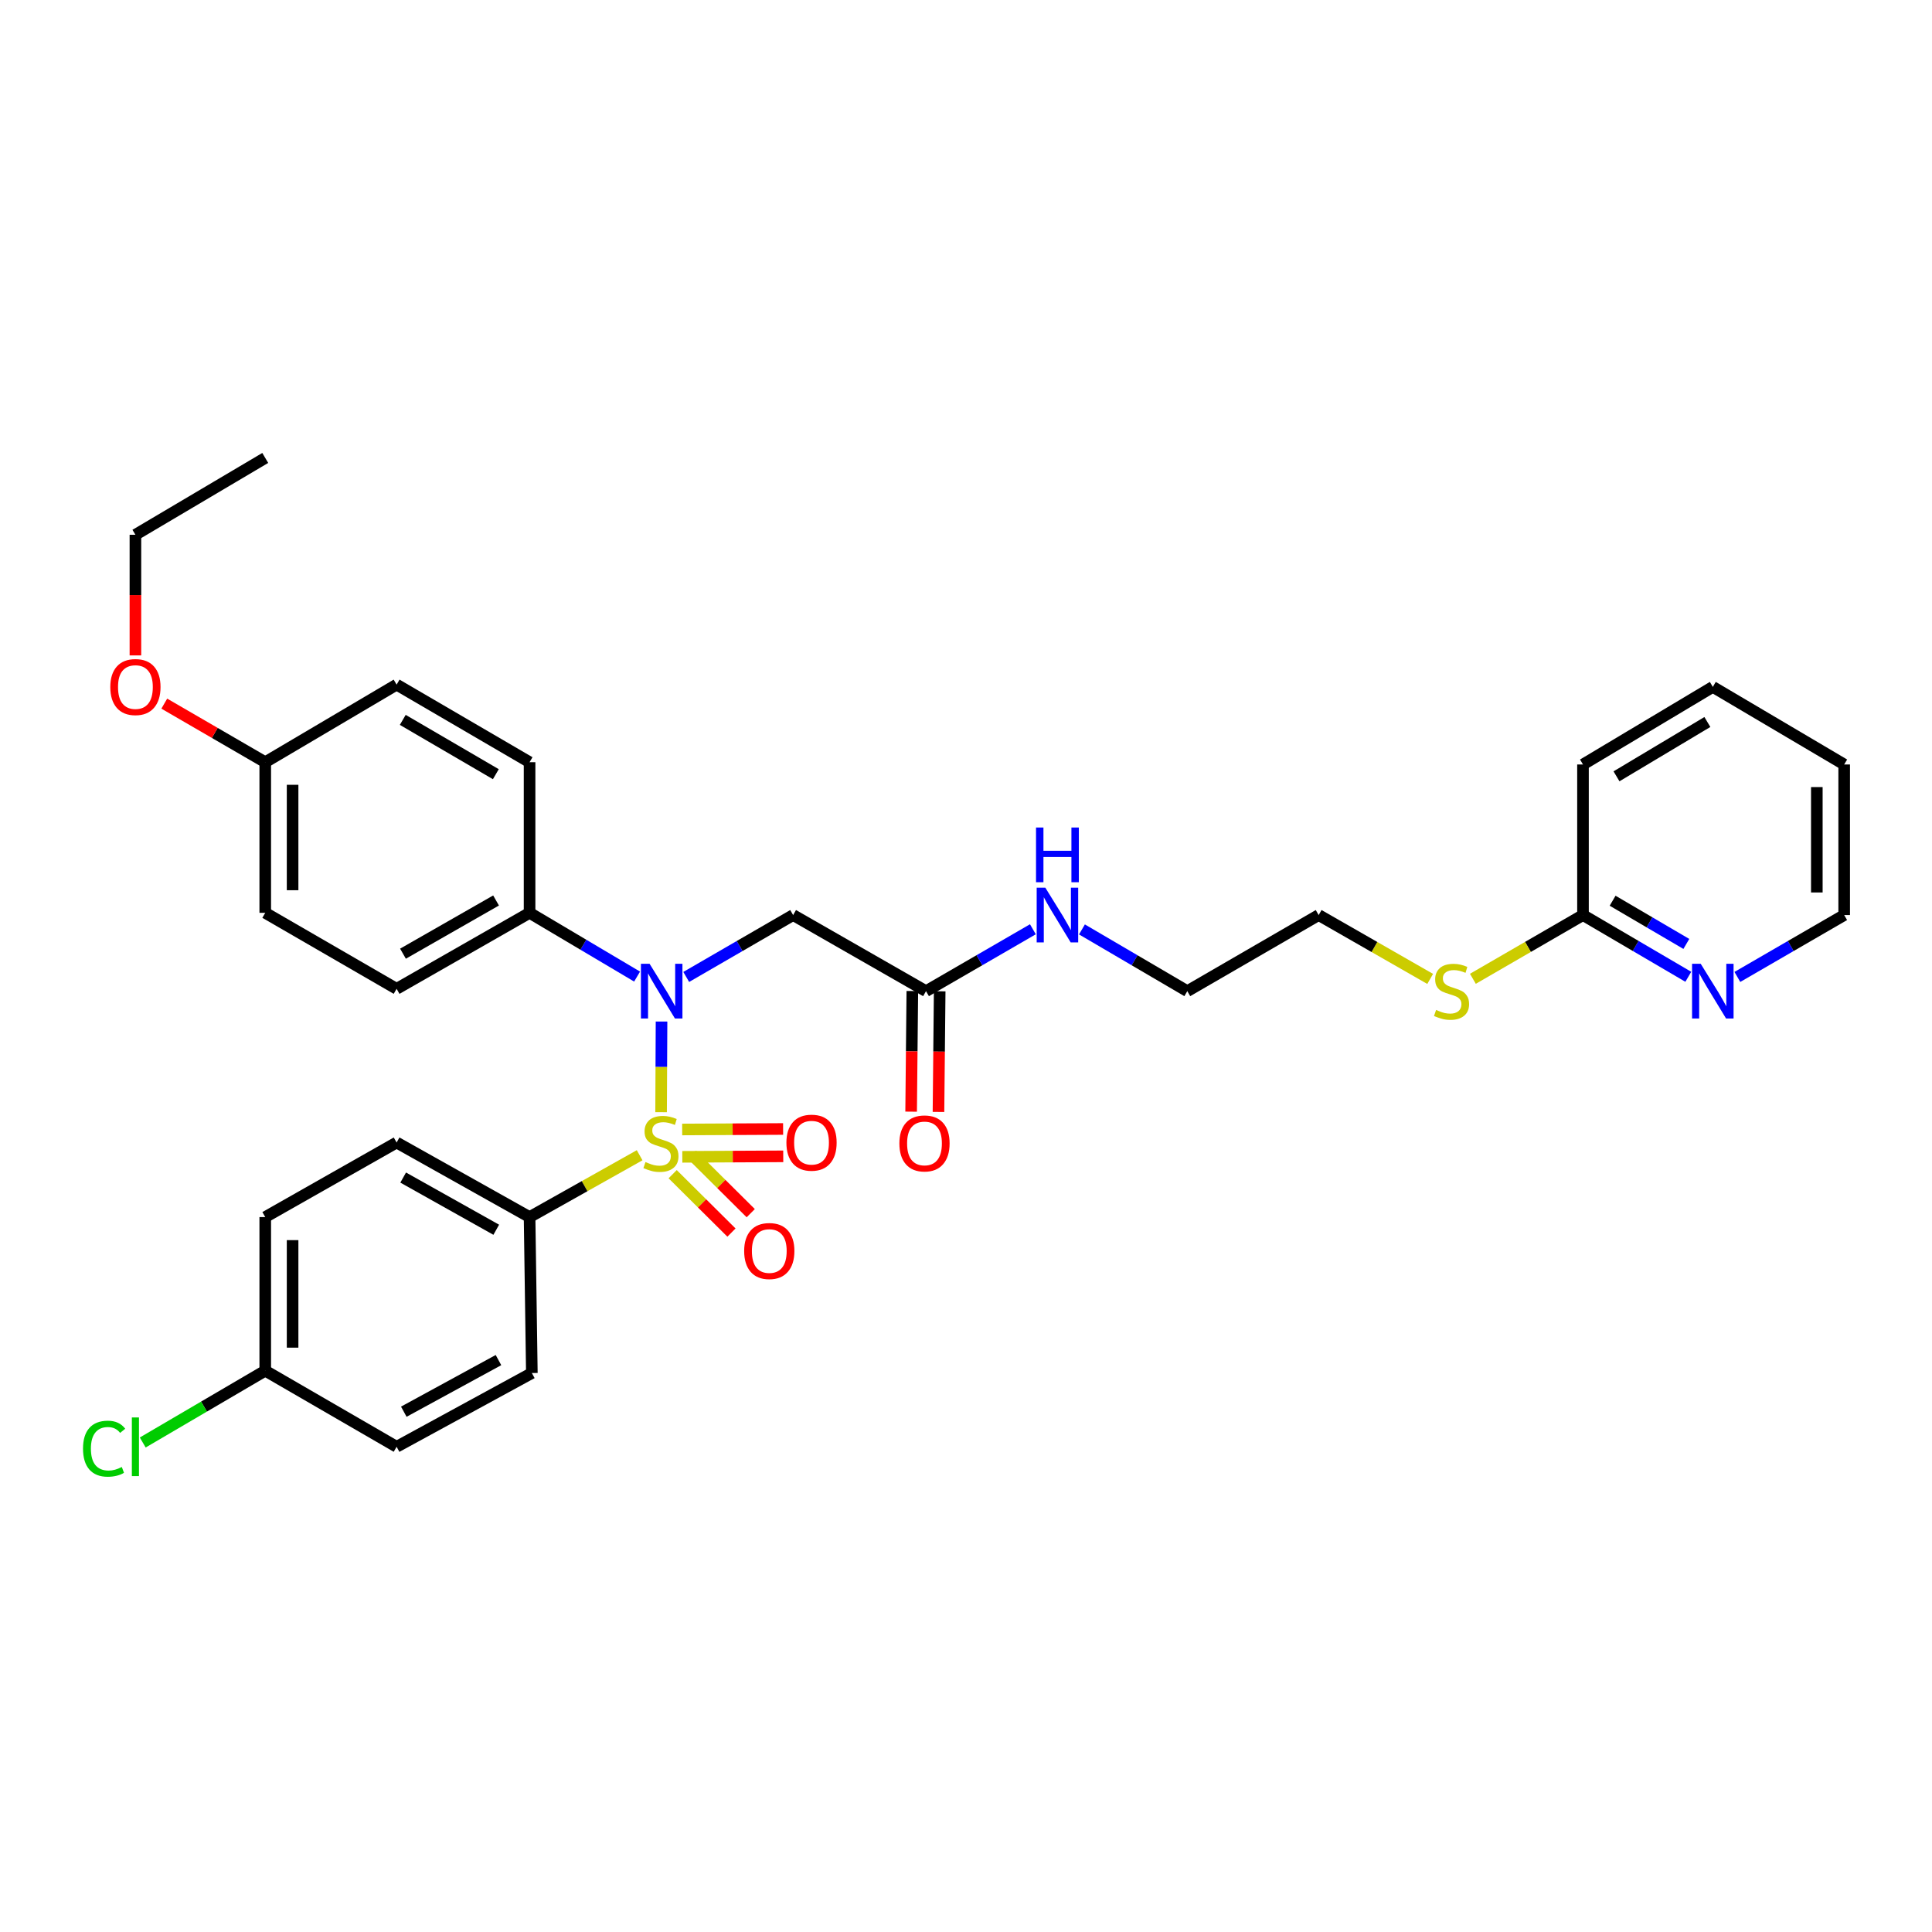 <?xml version='1.0' encoding='iso-8859-1'?>
<svg version='1.1' baseProfile='full'
              xmlns='http://www.w3.org/2000/svg'
                      xmlns:rdkit='http://www.rdkit.org/xml'
                      xmlns:xlink='http://www.w3.org/1999/xlink'
                  xml:space='preserve'
width='1000px' height='1000px' viewBox='0 0 1000 1000'>
<!-- END OF HEADER -->
<rect style='opacity:1.0;fill:#FFFFFF;stroke:none' width='1000' height='1000' x='0' y='0'> </rect>
<path class='bond-0' d='M 342.179,575.663 L 342.294,552.205' style='fill:none;fill-rule:evenodd;stroke:#CCCC00;stroke-width:6px;stroke-linecap:butt;stroke-linejoin:miter;stroke-opacity:1' />
<path class='bond-0' d='M 342.294,552.205 L 342.409,528.747' style='fill:none;fill-rule:evenodd;stroke:#0000FF;stroke-width:6px;stroke-linecap:butt;stroke-linejoin:miter;stroke-opacity:1' />
<path class='bond-2' d='M 331.071,597.95 L 302.588,613.955' style='fill:none;fill-rule:evenodd;stroke:#CCCC00;stroke-width:6px;stroke-linecap:butt;stroke-linejoin:miter;stroke-opacity:1' />
<path class='bond-2' d='M 302.588,613.955 L 274.106,629.961' style='fill:none;fill-rule:evenodd;stroke:#000000;stroke-width:6px;stroke-linecap:butt;stroke-linejoin:miter;stroke-opacity:1' />
<path class='bond-3' d='M 353.164,598.776 L 379.285,598.646' style='fill:none;fill-rule:evenodd;stroke:#CCCC00;stroke-width:6px;stroke-linecap:butt;stroke-linejoin:miter;stroke-opacity:1' />
<path class='bond-3' d='M 379.285,598.646 L 405.406,598.517' style='fill:none;fill-rule:evenodd;stroke:#FF0000;stroke-width:6px;stroke-linecap:butt;stroke-linejoin:miter;stroke-opacity:1' />
<path class='bond-3' d='M 353.094,584.618 L 379.215,584.489' style='fill:none;fill-rule:evenodd;stroke:#CCCC00;stroke-width:6px;stroke-linecap:butt;stroke-linejoin:miter;stroke-opacity:1' />
<path class='bond-3' d='M 379.215,584.489 L 405.336,584.36' style='fill:none;fill-rule:evenodd;stroke:#FF0000;stroke-width:6px;stroke-linecap:butt;stroke-linejoin:miter;stroke-opacity:1' />
<path class='bond-4' d='M 348.168,607.754 L 363.386,622.868' style='fill:none;fill-rule:evenodd;stroke:#CCCC00;stroke-width:6px;stroke-linecap:butt;stroke-linejoin:miter;stroke-opacity:1' />
<path class='bond-4' d='M 363.386,622.868 L 378.605,637.981' style='fill:none;fill-rule:evenodd;stroke:#FF0000;stroke-width:6px;stroke-linecap:butt;stroke-linejoin:miter;stroke-opacity:1' />
<path class='bond-4' d='M 358.144,597.709 L 373.363,612.822' style='fill:none;fill-rule:evenodd;stroke:#CCCC00;stroke-width:6px;stroke-linecap:butt;stroke-linejoin:miter;stroke-opacity:1' />
<path class='bond-4' d='M 373.363,612.822 L 388.581,627.936' style='fill:none;fill-rule:evenodd;stroke:#FF0000;stroke-width:6px;stroke-linecap:butt;stroke-linejoin:miter;stroke-opacity:1' />
<path class='bond-1' d='M 355.191,505.665 L 382.855,489.649' style='fill:none;fill-rule:evenodd;stroke:#0000FF;stroke-width:6px;stroke-linecap:butt;stroke-linejoin:miter;stroke-opacity:1' />
<path class='bond-1' d='M 382.855,489.649 L 410.52,473.632' style='fill:none;fill-rule:evenodd;stroke:#000000;stroke-width:6px;stroke-linecap:butt;stroke-linejoin:miter;stroke-opacity:1' />
<path class='bond-6' d='M 329.758,505.475 L 301.932,488.975' style='fill:none;fill-rule:evenodd;stroke:#0000FF;stroke-width:6px;stroke-linecap:butt;stroke-linejoin:miter;stroke-opacity:1' />
<path class='bond-6' d='M 301.932,488.975 L 274.106,472.476' style='fill:none;fill-rule:evenodd;stroke:#000000;stroke-width:6px;stroke-linecap:butt;stroke-linejoin:miter;stroke-opacity:1' />
<path class='bond-5' d='M 410.52,473.632 L 479.3,513.021' style='fill:none;fill-rule:evenodd;stroke:#000000;stroke-width:6px;stroke-linecap:butt;stroke-linejoin:miter;stroke-opacity:1' />
<path class='bond-10' d='M 274.106,629.961 L 205.286,591.366' style='fill:none;fill-rule:evenodd;stroke:#000000;stroke-width:6px;stroke-linecap:butt;stroke-linejoin:miter;stroke-opacity:1' />
<path class='bond-10' d='M 256.858,636.519 L 208.684,609.503' style='fill:none;fill-rule:evenodd;stroke:#000000;stroke-width:6px;stroke-linecap:butt;stroke-linejoin:miter;stroke-opacity:1' />
<path class='bond-11' d='M 274.106,629.961 L 275.286,710.681' style='fill:none;fill-rule:evenodd;stroke:#000000;stroke-width:6px;stroke-linecap:butt;stroke-linejoin:miter;stroke-opacity:1' />
<path class='bond-9' d='M 472.222,512.95 L 471.91,544.171' style='fill:none;fill-rule:evenodd;stroke:#000000;stroke-width:6px;stroke-linecap:butt;stroke-linejoin:miter;stroke-opacity:1' />
<path class='bond-9' d='M 471.91,544.171 L 471.598,575.392' style='fill:none;fill-rule:evenodd;stroke:#FF0000;stroke-width:6px;stroke-linecap:butt;stroke-linejoin:miter;stroke-opacity:1' />
<path class='bond-9' d='M 486.379,513.092 L 486.067,544.313' style='fill:none;fill-rule:evenodd;stroke:#000000;stroke-width:6px;stroke-linecap:butt;stroke-linejoin:miter;stroke-opacity:1' />
<path class='bond-9' d='M 486.067,544.313 L 485.755,575.534' style='fill:none;fill-rule:evenodd;stroke:#FF0000;stroke-width:6px;stroke-linecap:butt;stroke-linejoin:miter;stroke-opacity:1' />
<path class='bond-14' d='M 479.3,513.021 L 506.961,497.005' style='fill:none;fill-rule:evenodd;stroke:#000000;stroke-width:6px;stroke-linecap:butt;stroke-linejoin:miter;stroke-opacity:1' />
<path class='bond-14' d='M 506.961,497.005 L 534.621,480.989' style='fill:none;fill-rule:evenodd;stroke:#0000FF;stroke-width:6px;stroke-linecap:butt;stroke-linejoin:miter;stroke-opacity:1' />
<path class='bond-12' d='M 274.106,472.476 L 205.286,511.818' style='fill:none;fill-rule:evenodd;stroke:#000000;stroke-width:6px;stroke-linecap:butt;stroke-linejoin:miter;stroke-opacity:1' />
<path class='bond-12' d='M 256.757,466.087 L 208.583,493.626' style='fill:none;fill-rule:evenodd;stroke:#000000;stroke-width:6px;stroke-linecap:butt;stroke-linejoin:miter;stroke-opacity:1' />
<path class='bond-13' d='M 274.106,472.476 L 274.106,394.517' style='fill:none;fill-rule:evenodd;stroke:#000000;stroke-width:6px;stroke-linecap:butt;stroke-linejoin:miter;stroke-opacity:1' />
<path class='bond-7' d='M 873.864,505.585 L 846.607,489.609' style='fill:none;fill-rule:evenodd;stroke:#0000FF;stroke-width:6px;stroke-linecap:butt;stroke-linejoin:miter;stroke-opacity:1' />
<path class='bond-7' d='M 846.607,489.609 L 819.351,473.632' style='fill:none;fill-rule:evenodd;stroke:#000000;stroke-width:6px;stroke-linecap:butt;stroke-linejoin:miter;stroke-opacity:1' />
<path class='bond-7' d='M 872.846,488.578 L 853.766,477.395' style='fill:none;fill-rule:evenodd;stroke:#0000FF;stroke-width:6px;stroke-linecap:butt;stroke-linejoin:miter;stroke-opacity:1' />
<path class='bond-7' d='M 853.766,477.395 L 834.687,466.211' style='fill:none;fill-rule:evenodd;stroke:#000000;stroke-width:6px;stroke-linecap:butt;stroke-linejoin:miter;stroke-opacity:1' />
<path class='bond-24' d='M 899.256,505.662 L 926.901,489.647' style='fill:none;fill-rule:evenodd;stroke:#0000FF;stroke-width:6px;stroke-linecap:butt;stroke-linejoin:miter;stroke-opacity:1' />
<path class='bond-24' d='M 926.901,489.647 L 954.545,473.632' style='fill:none;fill-rule:evenodd;stroke:#000000;stroke-width:6px;stroke-linecap:butt;stroke-linejoin:miter;stroke-opacity:1' />
<path class='bond-8' d='M 819.351,473.632 L 790.857,490.129' style='fill:none;fill-rule:evenodd;stroke:#000000;stroke-width:6px;stroke-linecap:butt;stroke-linejoin:miter;stroke-opacity:1' />
<path class='bond-8' d='M 790.857,490.129 L 762.363,506.626' style='fill:none;fill-rule:evenodd;stroke:#CCCC00;stroke-width:6px;stroke-linecap:butt;stroke-linejoin:miter;stroke-opacity:1' />
<path class='bond-25' d='M 819.351,473.632 L 819.351,395.696' style='fill:none;fill-rule:evenodd;stroke:#000000;stroke-width:6px;stroke-linecap:butt;stroke-linejoin:miter;stroke-opacity:1' />
<path class='bond-18' d='M 205.286,591.366 L 137.291,629.961' style='fill:none;fill-rule:evenodd;stroke:#000000;stroke-width:6px;stroke-linecap:butt;stroke-linejoin:miter;stroke-opacity:1' />
<path class='bond-19' d='M 275.286,710.681 L 205.286,748.85' style='fill:none;fill-rule:evenodd;stroke:#000000;stroke-width:6px;stroke-linecap:butt;stroke-linejoin:miter;stroke-opacity:1' />
<path class='bond-19' d='M 258.008,703.977 L 209.008,730.695' style='fill:none;fill-rule:evenodd;stroke:#000000;stroke-width:6px;stroke-linecap:butt;stroke-linejoin:miter;stroke-opacity:1' />
<path class='bond-20' d='M 205.286,511.818 L 137.291,472.476' style='fill:none;fill-rule:evenodd;stroke:#000000;stroke-width:6px;stroke-linecap:butt;stroke-linejoin:miter;stroke-opacity:1' />
<path class='bond-21' d='M 274.106,394.517 L 205.286,354.357' style='fill:none;fill-rule:evenodd;stroke:#000000;stroke-width:6px;stroke-linecap:butt;stroke-linejoin:miter;stroke-opacity:1' />
<path class='bond-21' d='M 256.648,400.72 L 208.474,372.609' style='fill:none;fill-rule:evenodd;stroke:#000000;stroke-width:6px;stroke-linecap:butt;stroke-linejoin:miter;stroke-opacity:1' />
<path class='bond-26' d='M 560.014,481.067 L 587.278,497.044' style='fill:none;fill-rule:evenodd;stroke:#0000FF;stroke-width:6px;stroke-linecap:butt;stroke-linejoin:miter;stroke-opacity:1' />
<path class='bond-26' d='M 587.278,497.044 L 614.542,513.021' style='fill:none;fill-rule:evenodd;stroke:#000000;stroke-width:6px;stroke-linecap:butt;stroke-linejoin:miter;stroke-opacity:1' />
<path class='bond-15' d='M 740.256,506.687 L 711.396,490.16' style='fill:none;fill-rule:evenodd;stroke:#CCCC00;stroke-width:6px;stroke-linecap:butt;stroke-linejoin:miter;stroke-opacity:1' />
<path class='bond-15' d='M 711.396,490.16 L 682.536,473.632' style='fill:none;fill-rule:evenodd;stroke:#000000;stroke-width:6px;stroke-linecap:butt;stroke-linejoin:miter;stroke-opacity:1' />
<path class='bond-16' d='M 137.291,709.47 L 205.286,748.85' style='fill:none;fill-rule:evenodd;stroke:#000000;stroke-width:6px;stroke-linecap:butt;stroke-linejoin:miter;stroke-opacity:1' />
<path class='bond-22' d='M 137.291,709.47 L 105.585,728.05' style='fill:none;fill-rule:evenodd;stroke:#000000;stroke-width:6px;stroke-linecap:butt;stroke-linejoin:miter;stroke-opacity:1' />
<path class='bond-22' d='M 105.585,728.05 L 73.879,746.631' style='fill:none;fill-rule:evenodd;stroke:#00CC00;stroke-width:6px;stroke-linecap:butt;stroke-linejoin:miter;stroke-opacity:1' />
<path class='bond-32' d='M 137.291,709.47 L 137.291,629.961' style='fill:none;fill-rule:evenodd;stroke:#000000;stroke-width:6px;stroke-linecap:butt;stroke-linejoin:miter;stroke-opacity:1' />
<path class='bond-32' d='M 151.449,697.543 L 151.449,641.887' style='fill:none;fill-rule:evenodd;stroke:#000000;stroke-width:6px;stroke-linecap:butt;stroke-linejoin:miter;stroke-opacity:1' />
<path class='bond-17' d='M 137.291,394.517 L 205.286,354.357' style='fill:none;fill-rule:evenodd;stroke:#000000;stroke-width:6px;stroke-linecap:butt;stroke-linejoin:miter;stroke-opacity:1' />
<path class='bond-23' d='M 137.291,394.517 L 111.163,379.357' style='fill:none;fill-rule:evenodd;stroke:#000000;stroke-width:6px;stroke-linecap:butt;stroke-linejoin:miter;stroke-opacity:1' />
<path class='bond-23' d='M 111.163,379.357 L 85.034,364.198' style='fill:none;fill-rule:evenodd;stroke:#FF0000;stroke-width:6px;stroke-linecap:butt;stroke-linejoin:miter;stroke-opacity:1' />
<path class='bond-33' d='M 137.291,394.517 L 137.291,472.476' style='fill:none;fill-rule:evenodd;stroke:#000000;stroke-width:6px;stroke-linecap:butt;stroke-linejoin:miter;stroke-opacity:1' />
<path class='bond-33' d='M 151.449,406.211 L 151.449,460.782' style='fill:none;fill-rule:evenodd;stroke:#000000;stroke-width:6px;stroke-linecap:butt;stroke-linejoin:miter;stroke-opacity:1' />
<path class='bond-28' d='M 70.091,339.241 L 70.091,308.02' style='fill:none;fill-rule:evenodd;stroke:#FF0000;stroke-width:6px;stroke-linecap:butt;stroke-linejoin:miter;stroke-opacity:1' />
<path class='bond-28' d='M 70.091,308.02 L 70.091,276.799' style='fill:none;fill-rule:evenodd;stroke:#000000;stroke-width:6px;stroke-linecap:butt;stroke-linejoin:miter;stroke-opacity:1' />
<path class='bond-34' d='M 954.545,473.632 L 954.545,395.696' style='fill:none;fill-rule:evenodd;stroke:#000000;stroke-width:6px;stroke-linecap:butt;stroke-linejoin:miter;stroke-opacity:1' />
<path class='bond-34' d='M 940.388,461.942 L 940.388,407.387' style='fill:none;fill-rule:evenodd;stroke:#000000;stroke-width:6px;stroke-linecap:butt;stroke-linejoin:miter;stroke-opacity:1' />
<path class='bond-31' d='M 819.351,395.696 L 886.551,355.529' style='fill:none;fill-rule:evenodd;stroke:#000000;stroke-width:6px;stroke-linecap:butt;stroke-linejoin:miter;stroke-opacity:1' />
<path class='bond-31' d='M 836.695,401.823 L 883.735,373.706' style='fill:none;fill-rule:evenodd;stroke:#000000;stroke-width:6px;stroke-linecap:butt;stroke-linejoin:miter;stroke-opacity:1' />
<path class='bond-27' d='M 614.542,513.021 L 682.536,473.632' style='fill:none;fill-rule:evenodd;stroke:#000000;stroke-width:6px;stroke-linecap:butt;stroke-linejoin:miter;stroke-opacity:1' />
<path class='bond-29' d='M 70.091,276.799 L 137.291,237.032' style='fill:none;fill-rule:evenodd;stroke:#000000;stroke-width:6px;stroke-linecap:butt;stroke-linejoin:miter;stroke-opacity:1' />
<path class='bond-30' d='M 954.545,395.696 L 886.551,355.529' style='fill:none;fill-rule:evenodd;stroke:#000000;stroke-width:6px;stroke-linecap:butt;stroke-linejoin:miter;stroke-opacity:1' />
<path  class='atom-0' d='M 334.1 601.472
Q 334.42 601.592, 335.74 602.152
Q 337.06 602.712, 338.5 603.072
Q 339.98 603.392, 341.42 603.392
Q 344.1 603.392, 345.66 602.112
Q 347.22 600.792, 347.22 598.512
Q 347.22 596.952, 346.42 595.992
Q 345.66 595.032, 344.46 594.512
Q 343.26 593.992, 341.26 593.392
Q 338.74 592.632, 337.22 591.912
Q 335.74 591.192, 334.66 589.672
Q 333.62 588.152, 333.62 585.592
Q 333.62 582.032, 336.02 579.832
Q 338.46 577.632, 343.26 577.632
Q 346.54 577.632, 350.26 579.192
L 349.34 582.272
Q 345.94 580.872, 343.38 580.872
Q 340.62 580.872, 339.1 582.032
Q 337.58 583.152, 337.62 585.112
Q 337.62 586.632, 338.38 587.552
Q 339.18 588.472, 340.3 588.992
Q 341.46 589.512, 343.38 590.112
Q 345.94 590.912, 347.46 591.712
Q 348.98 592.512, 350.06 594.152
Q 351.18 595.752, 351.18 598.512
Q 351.18 602.432, 348.54 604.552
Q 345.94 606.632, 341.58 606.632
Q 339.06 606.632, 337.14 606.072
Q 335.26 605.552, 333.02 604.632
L 334.1 601.472
' fill='#CCCC00'/>
<path  class='atom-1' d='M 336.226 498.861
L 345.506 513.861
Q 346.426 515.341, 347.906 518.021
Q 349.386 520.701, 349.466 520.861
L 349.466 498.861
L 353.226 498.861
L 353.226 527.181
L 349.346 527.181
L 339.386 510.781
Q 338.226 508.861, 336.986 506.661
Q 335.786 504.461, 335.426 503.781
L 335.426 527.181
L 331.746 527.181
L 331.746 498.861
L 336.226 498.861
' fill='#0000FF'/>
<path  class='atom-4' d='M 407.044 591.446
Q 407.044 584.646, 410.404 580.846
Q 413.764 577.046, 420.044 577.046
Q 426.324 577.046, 429.684 580.846
Q 433.044 584.646, 433.044 591.446
Q 433.044 598.326, 429.644 602.246
Q 426.244 606.126, 420.044 606.126
Q 413.804 606.126, 410.404 602.246
Q 407.044 598.366, 407.044 591.446
M 420.044 602.926
Q 424.364 602.926, 426.684 600.046
Q 429.044 597.126, 429.044 591.446
Q 429.044 585.886, 426.684 583.086
Q 424.364 580.246, 420.044 580.246
Q 415.724 580.246, 413.364 583.046
Q 411.044 585.846, 411.044 591.446
Q 411.044 597.166, 413.364 600.046
Q 415.724 602.926, 420.044 602.926
' fill='#FF0000'/>
<path  class='atom-5' d='M 385.179 647.525
Q 385.179 640.725, 388.539 636.925
Q 391.899 633.125, 398.179 633.125
Q 404.459 633.125, 407.819 636.925
Q 411.179 640.725, 411.179 647.525
Q 411.179 654.405, 407.779 658.325
Q 404.379 662.205, 398.179 662.205
Q 391.939 662.205, 388.539 658.325
Q 385.179 654.445, 385.179 647.525
M 398.179 659.005
Q 402.499 659.005, 404.819 656.125
Q 407.179 653.205, 407.179 647.525
Q 407.179 641.965, 404.819 639.165
Q 402.499 636.325, 398.179 636.325
Q 393.859 636.325, 391.499 639.125
Q 389.179 641.925, 389.179 647.525
Q 389.179 653.245, 391.499 656.125
Q 393.859 659.005, 398.179 659.005
' fill='#FF0000'/>
<path  class='atom-8' d='M 880.291 498.861
L 889.571 513.861
Q 890.491 515.341, 891.971 518.021
Q 893.451 520.701, 893.531 520.861
L 893.531 498.861
L 897.291 498.861
L 897.291 527.181
L 893.411 527.181
L 883.451 510.781
Q 882.291 508.861, 881.051 506.661
Q 879.851 504.461, 879.491 503.781
L 879.491 527.181
L 875.811 527.181
L 875.811 498.861
L 880.291 498.861
' fill='#0000FF'/>
<path  class='atom-10' d='M 465.514 591.832
Q 465.514 585.032, 468.874 581.232
Q 472.234 577.432, 478.514 577.432
Q 484.794 577.432, 488.154 581.232
Q 491.514 585.032, 491.514 591.832
Q 491.514 598.712, 488.114 602.632
Q 484.714 606.512, 478.514 606.512
Q 472.274 606.512, 468.874 602.632
Q 465.514 598.752, 465.514 591.832
M 478.514 603.312
Q 482.834 603.312, 485.154 600.432
Q 487.514 597.512, 487.514 591.832
Q 487.514 586.272, 485.154 583.472
Q 482.834 580.632, 478.514 580.632
Q 474.194 580.632, 471.834 583.432
Q 469.514 586.232, 469.514 591.832
Q 469.514 597.552, 471.834 600.432
Q 474.194 603.312, 478.514 603.312
' fill='#FF0000'/>
<path  class='atom-15' d='M 541.066 459.472
L 550.346 474.472
Q 551.266 475.952, 552.746 478.632
Q 554.226 481.312, 554.306 481.472
L 554.306 459.472
L 558.066 459.472
L 558.066 487.792
L 554.186 487.792
L 544.226 471.392
Q 543.066 469.472, 541.826 467.272
Q 540.626 465.072, 540.266 464.392
L 540.266 487.792
L 536.586 487.792
L 536.586 459.472
L 541.066 459.472
' fill='#0000FF'/>
<path  class='atom-15' d='M 536.246 428.32
L 540.086 428.32
L 540.086 440.36
L 554.566 440.36
L 554.566 428.32
L 558.406 428.32
L 558.406 456.64
L 554.566 456.64
L 554.566 443.56
L 540.086 443.56
L 540.086 456.64
L 536.246 456.64
L 536.246 428.32
' fill='#0000FF'/>
<path  class='atom-16' d='M 743.317 522.741
Q 743.637 522.861, 744.957 523.421
Q 746.277 523.981, 747.717 524.341
Q 749.197 524.661, 750.637 524.661
Q 753.317 524.661, 754.877 523.381
Q 756.437 522.061, 756.437 519.781
Q 756.437 518.221, 755.637 517.261
Q 754.877 516.301, 753.677 515.781
Q 752.477 515.261, 750.477 514.661
Q 747.957 513.901, 746.437 513.181
Q 744.957 512.461, 743.877 510.941
Q 742.837 509.421, 742.837 506.861
Q 742.837 503.301, 745.237 501.101
Q 747.677 498.901, 752.477 498.901
Q 755.757 498.901, 759.477 500.461
L 758.557 503.541
Q 755.157 502.141, 752.597 502.141
Q 749.837 502.141, 748.317 503.301
Q 746.797 504.421, 746.837 506.381
Q 746.837 507.901, 747.597 508.821
Q 748.397 509.741, 749.517 510.261
Q 750.677 510.781, 752.597 511.381
Q 755.157 512.181, 756.677 512.981
Q 758.197 513.781, 759.277 515.421
Q 760.397 517.021, 760.397 519.781
Q 760.397 523.701, 757.757 525.821
Q 755.157 527.901, 750.797 527.901
Q 748.277 527.901, 746.357 527.341
Q 744.477 526.821, 742.237 525.901
L 743.317 522.741
' fill='#CCCC00'/>
<path  class='atom-23' d='M 42.971 749.83
Q 42.971 742.79, 46.251 739.11
Q 49.571 735.39, 55.851 735.39
Q 61.691 735.39, 64.811 739.51
L 62.171 741.67
Q 59.891 738.67, 55.851 738.67
Q 51.571 738.67, 49.291 741.55
Q 47.051 744.39, 47.051 749.83
Q 47.051 755.43, 49.371 758.31
Q 51.731 761.19, 56.291 761.19
Q 59.411 761.19, 63.051 759.31
L 64.171 762.31
Q 62.691 763.27, 60.451 763.83
Q 58.211 764.39, 55.731 764.39
Q 49.571 764.39, 46.251 760.63
Q 42.971 756.87, 42.971 749.83
' fill='#00CC00'/>
<path  class='atom-23' d='M 68.251 733.67
L 71.931 733.67
L 71.931 764.03
L 68.251 764.03
L 68.251 733.67
' fill='#00CC00'/>
<path  class='atom-24' d='M 57.091 355.609
Q 57.091 348.809, 60.451 345.009
Q 63.811 341.209, 70.091 341.209
Q 76.371 341.209, 79.731 345.009
Q 83.091 348.809, 83.091 355.609
Q 83.091 362.489, 79.691 366.409
Q 76.291 370.289, 70.091 370.289
Q 63.851 370.289, 60.451 366.409
Q 57.091 362.529, 57.091 355.609
M 70.091 367.089
Q 74.411 367.089, 76.731 364.209
Q 79.091 361.289, 79.091 355.609
Q 79.091 350.049, 76.731 347.249
Q 74.411 344.409, 70.091 344.409
Q 65.771 344.409, 63.411 347.209
Q 61.091 350.009, 61.091 355.609
Q 61.091 361.329, 63.411 364.209
Q 65.771 367.089, 70.091 367.089
' fill='#FF0000'/>
</svg>
